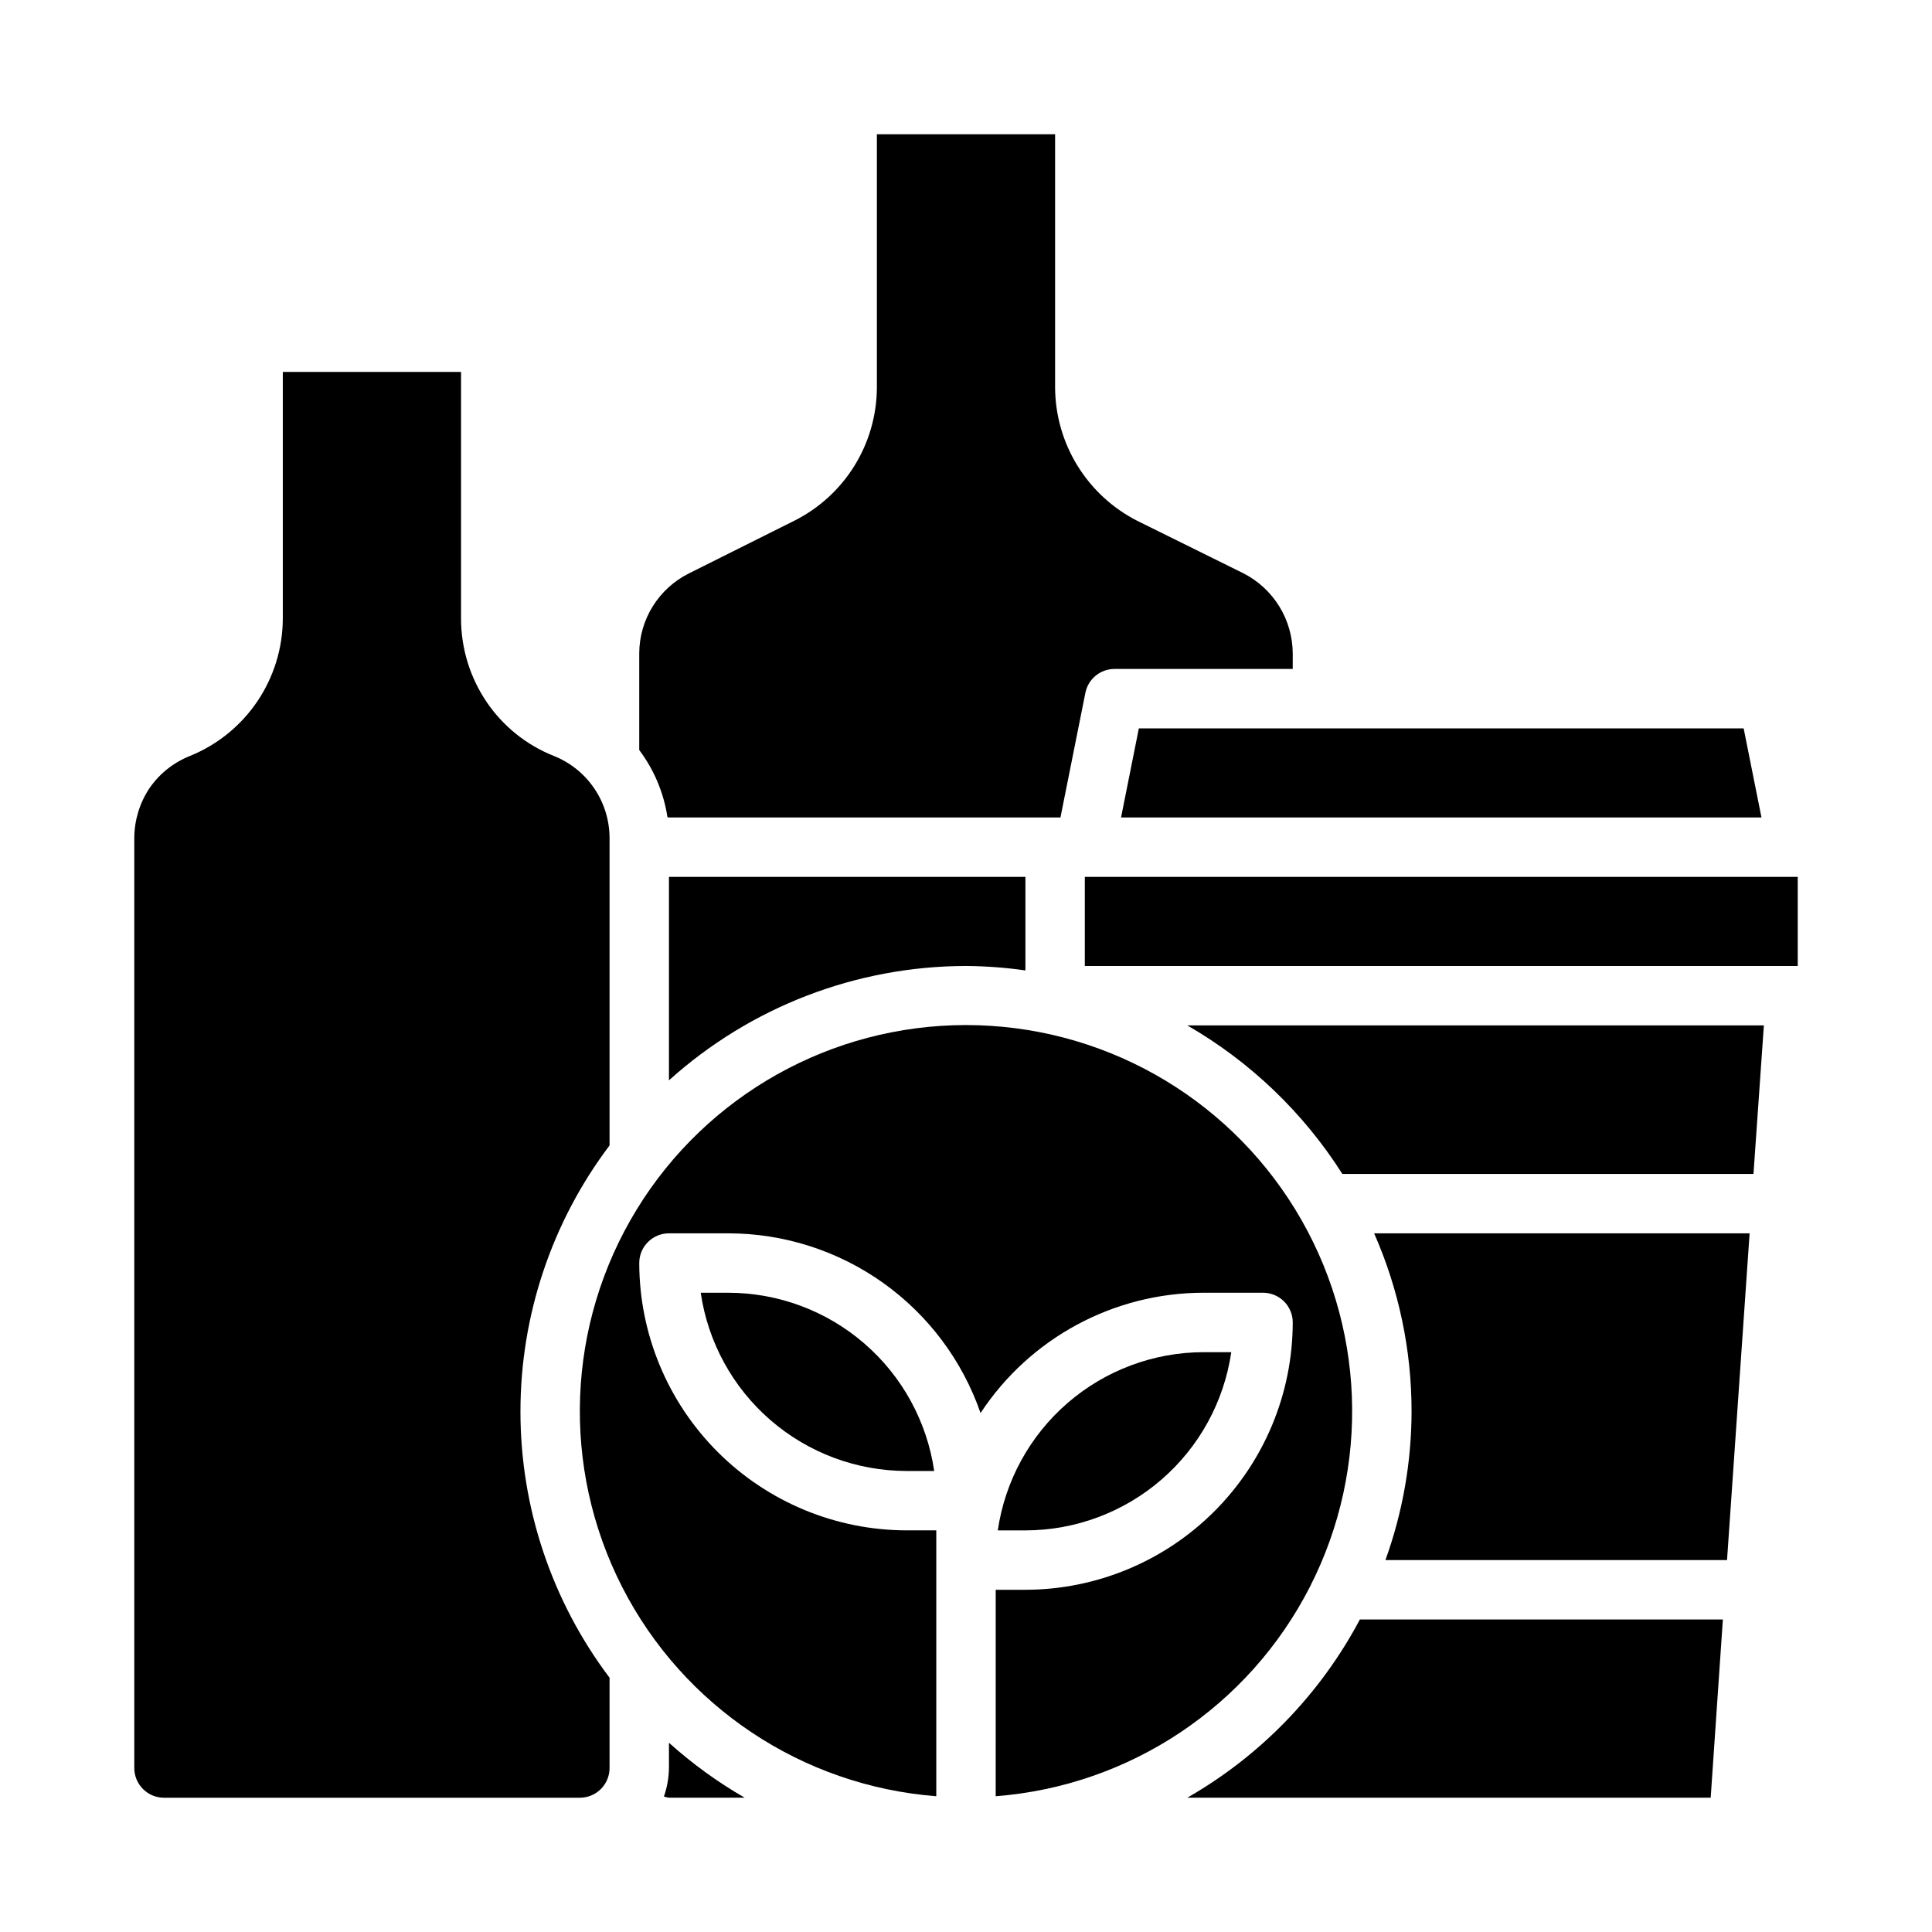 <?xml version="1.0" encoding="UTF-8"?>
<!-- Uploaded to: ICON Repo, www.svgrepo.com, Generator: ICON Repo Mixer Tools -->
<svg fill="#000000" width="800px" height="800px" version="1.1" viewBox="144 144 512 512" xmlns="http://www.w3.org/2000/svg">
 <g>
  <path d="m321.28 612.54c-0.035 2.574-0.484 5.129-1.336 7.559 0.434 0.141 0.883 0.246 1.336 0.312h20.074c-7.18-4.141-13.91-9.02-20.074-14.562z"/>
  <path d="m305.54 447.55v-81.477c-0.012-4.676-1.418-9.242-4.039-13.113-2.625-3.871-6.344-6.871-10.684-8.613-7.262-2.867-13.488-7.863-17.867-14.328-4.402-6.508-6.758-14.184-6.769-22.043v-65.414h-47.234v65.418-0.004c-0.031 7.824-2.394 15.461-6.781 21.938-4.387 6.477-10.605 11.5-17.859 14.434-4.379 1.742-8.137 4.758-10.781 8.66-2.551 3.883-3.918 8.422-3.938 13.066v246.47c0 2.09 0.828 4.09 2.305 5.566 1.477 1.477 3.481 2.305 5.566 2.305h110.21c2.086 0 4.09-0.828 5.566-2.305 1.473-1.477 2.305-3.477 2.305-5.566v-23.93c-15.328-20.32-23.617-45.082-23.617-70.535s8.289-50.211 23.617-70.531z"/>
  <path d="m407.87 620.02c35.52-2.742 67.055-23.758 83.262-55.48 16.207-31.727 14.746-69.598-3.852-99.98s-51.66-48.91-87.281-48.91c-35.625 0-68.688 18.527-87.285 48.91s-20.055 68.254-3.852 99.98c16.207 31.723 47.746 52.738 83.262 55.48v-70.457h-7.871c-18.781-0.027-36.785-7.504-50.066-20.781-13.277-13.281-20.754-31.285-20.781-50.066 0-4.348 3.523-7.871 7.871-7.871h15.746c14.707 0.012 29.043 4.602 41.023 13.137 11.977 8.535 20.996 20.59 25.809 34.488 13.09-19.895 35.305-31.875 59.121-31.883h15.742c2.086 0 4.09 0.832 5.566 2.305 1.477 1.477 2.305 3.481 2.305 5.566-0.027 18.781-7.5 36.785-20.781 50.066s-31.285 20.754-50.066 20.785h-7.871z"/>
  <path d="m470.3 502.34h-7.32c-13.25 0.016-26.047 4.797-36.062 13.469-10.016 8.672-16.578 20.652-18.492 33.762h7.32c13.246-0.016 26.047-4.797 36.062-13.469 10.016-8.672 16.578-20.656 18.492-33.762z"/>
  <path d="m441.09 360.64h169.72l-4.723-23.613h-160.28z"/>
  <path d="m321.28 360.64h103.75l6.613-33.062c0.746-3.664 3.973-6.297 7.715-6.297h47.23v-4.172c-0.031-4.387-1.266-8.684-3.57-12.418-2.305-3.734-5.59-6.762-9.496-8.758l-28.184-13.934c-6.504-3.324-11.969-8.371-15.801-14.59-3.832-6.219-5.883-13.371-5.926-20.676v-67.148h-47.23v67.148c-0.035 7.297-2.082 14.441-5.914 20.648-3.832 6.211-9.305 11.238-15.812 14.539l-28.184 14.09c-3.91 1.973-7.199 4.984-9.508 8.707-2.305 3.723-3.539 8.012-3.559 12.391v25.664c3.93 5.219 6.5 11.332 7.477 17.789 0.133 0.035 0.262 0.062 0.395 0.078z"/>
  <path d="m321.28 430.3c21.598-19.473 49.641-30.27 78.723-30.305 5.266 0.035 10.527 0.43 15.742 1.18v-24.797h-94.465z"/>
  <path d="m499.74 455.1h108.95l2.754-39.359h-152.8c16.676 9.609 30.773 23.117 41.094 39.359z"/>
  <path d="m431.49 376.38h188.93v23.617h-188.93z"/>
  <path d="m458.64 620.41h138.71l3.227-47.23h-96.195c-10.48 19.746-26.34 36.121-45.738 47.23z"/>
  <path d="m518.08 518.08c-0.023 13.422-2.367 26.738-6.926 39.359h90.527l5.984-86.594-99.504 0.004c6.555 14.883 9.934 30.969 9.918 47.23z"/>
  <path d="m337.02 486.59h-7.32c1.91 13.109 8.477 25.094 18.488 33.762 10.016 8.672 22.816 13.453 36.062 13.473h7.32c-1.914-13.109-8.477-25.094-18.492-33.766-10.012-8.668-22.812-13.449-36.059-13.469z"/>
 </g>
</svg>